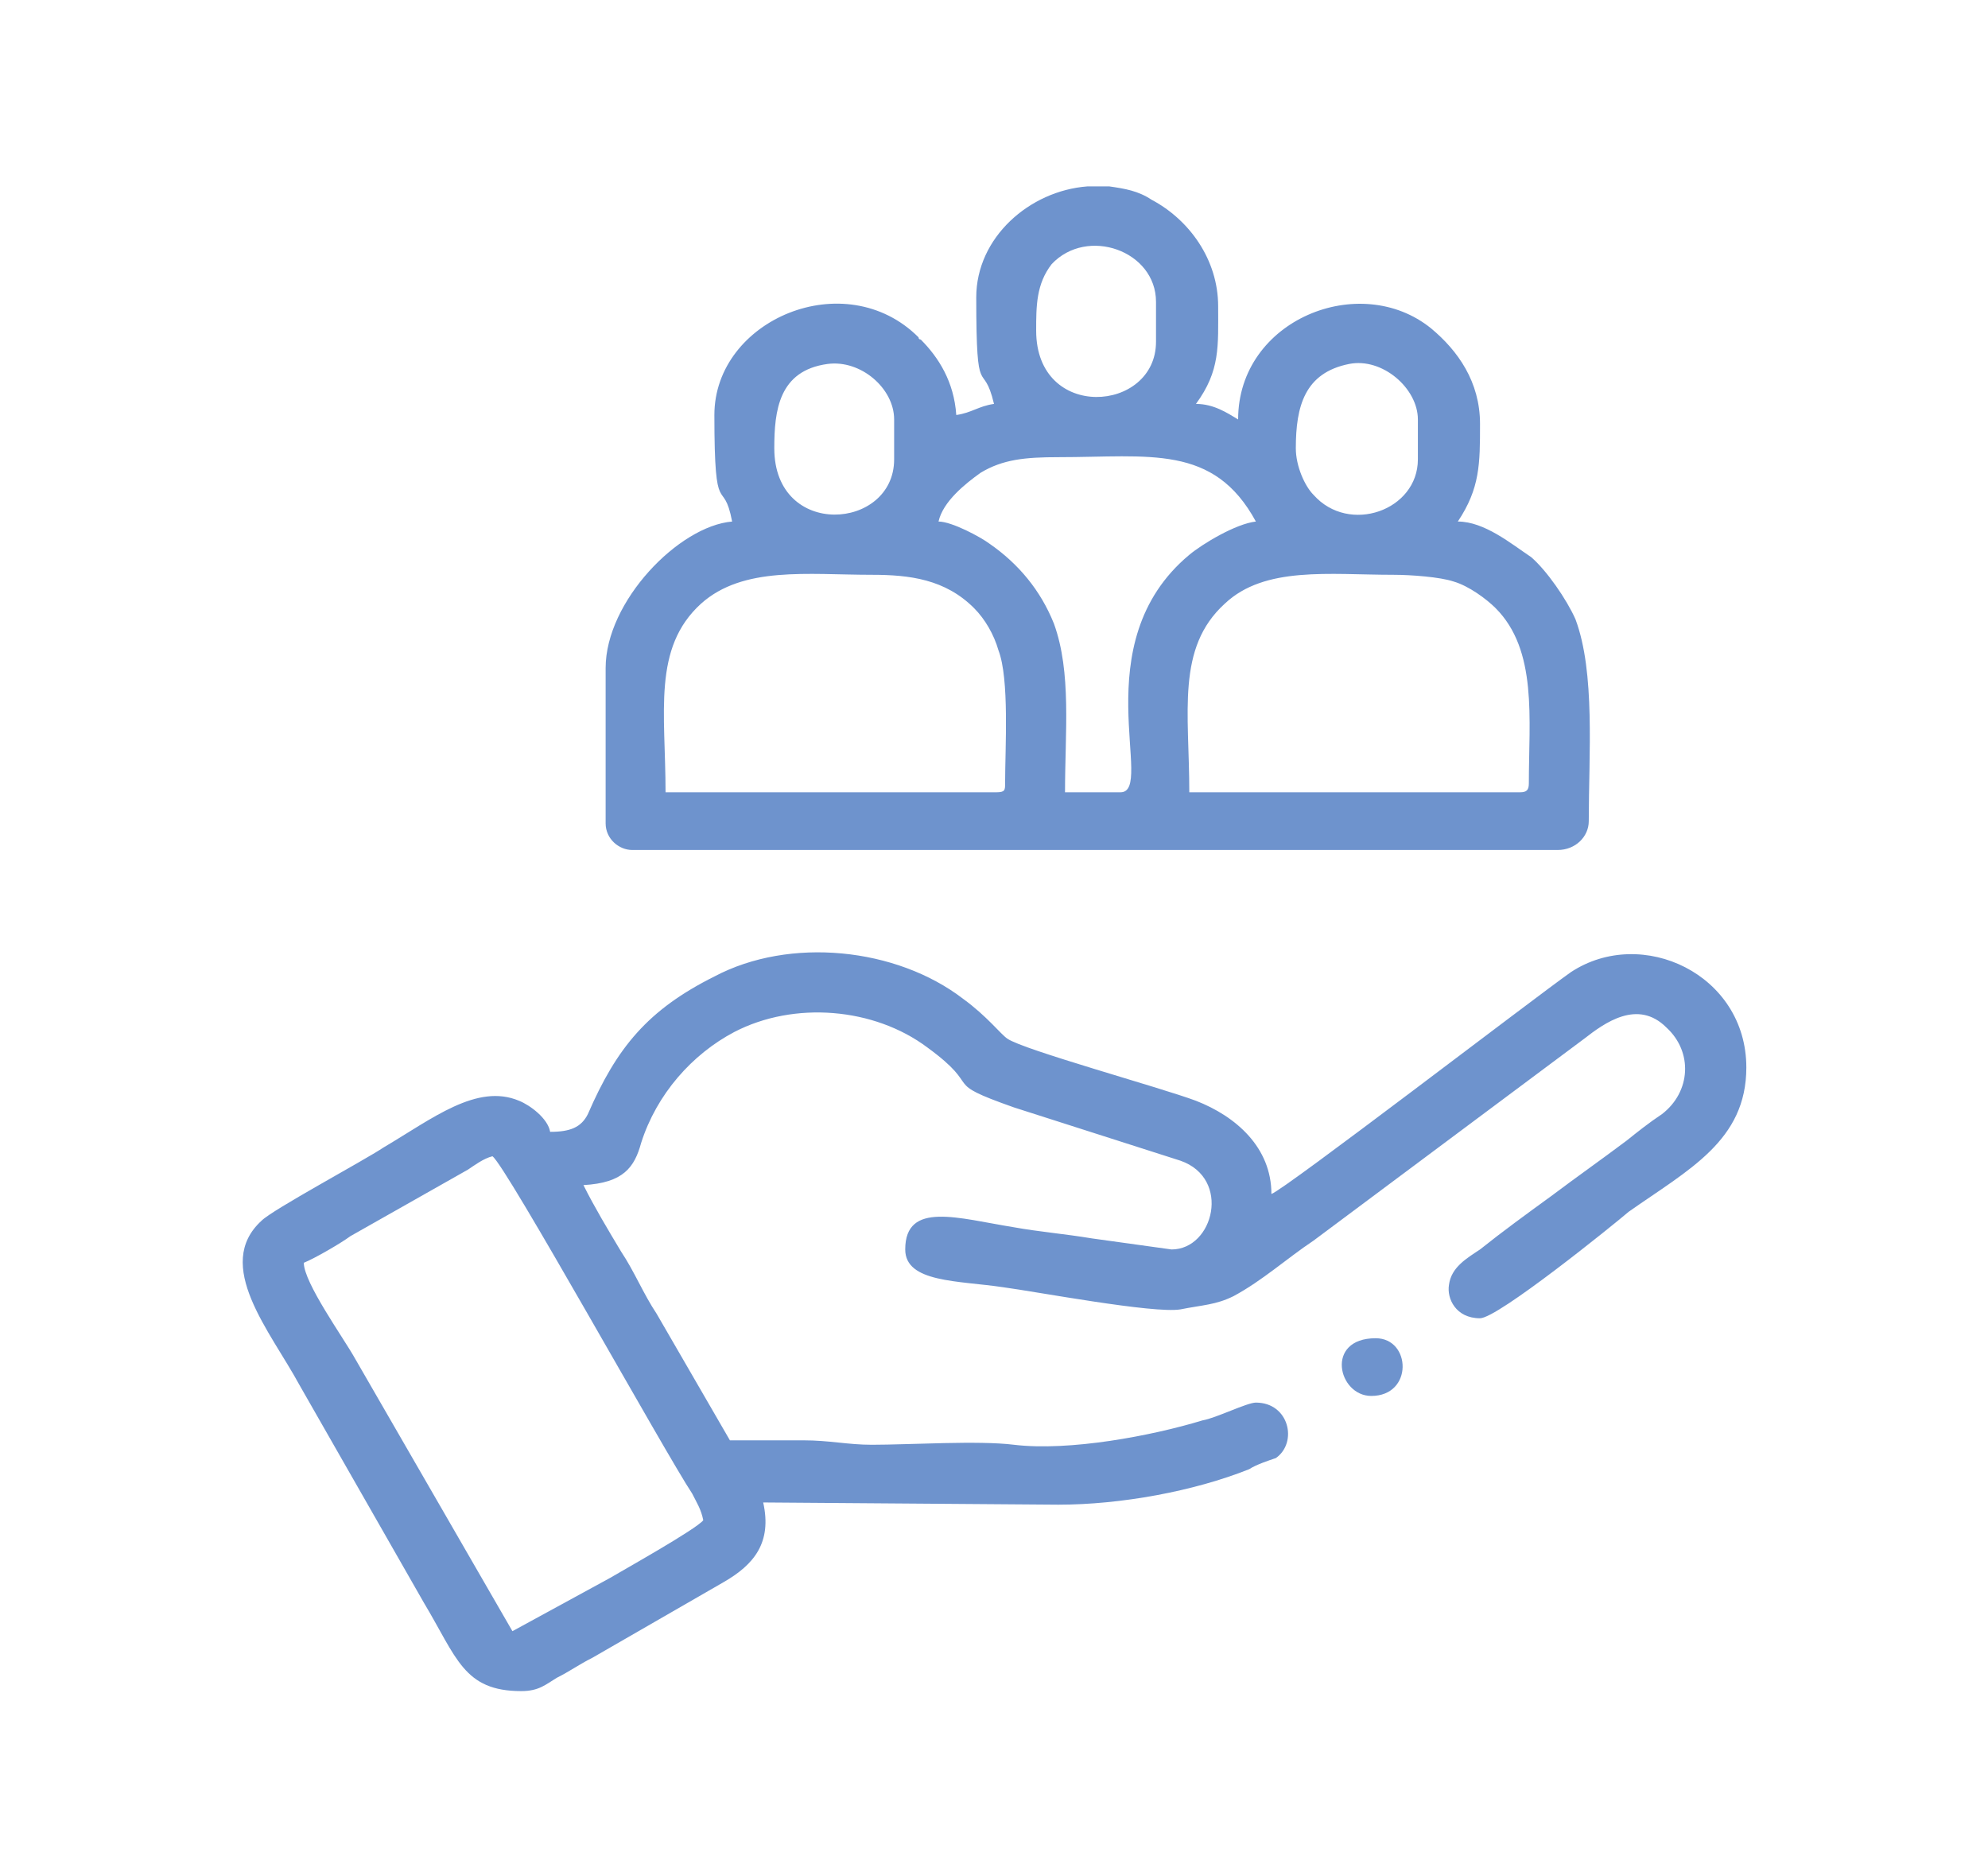 <?xml version="1.0" encoding="UTF-8"?>
<!DOCTYPE svg PUBLIC "-//W3C//DTD SVG 1.1//EN" "http://www.w3.org/Graphics/SVG/1.1/DTD/svg11.dtd">
<!-- Creator: CorelDRAW X8 -->
<svg xmlns="http://www.w3.org/2000/svg" xml:space="preserve" width="93px" height="87px" version="1.1" shape-rendering="geometricPrecision" text-rendering="geometricPrecision" image-rendering="optimizeQuality" fill-rule="evenodd" clip-rule="evenodd"
viewBox="0 0 892 838"
 xmlns:xlink="http://www.w3.org/1999/xlink">
 <g id="Camada_x0020_1">
  <path fill="#6E93CD" d="M683 357l-149 0c0,-36 -6,-65 16,-85 18,-17 47,-13 76,-13 8,0 21,1 27,3 7,2 15,8 19,12 19,19 15,50 15,79 0,3 -1,4 -4,4zm-67 272c19,0 18,-26 2,-26 -23,0 -17,26 -2,26zm-481 -60c5,-2 17,-9 21,-12l53 -30c3,-2 7,-5 11,-6 6,4 78,134 90,152 2,4 4,7 5,12 -3,4 -37,23 -42,26l-44 24 -71 -123c-5,-9 -23,-34 -23,-43zm111 -59c-1,-6 -9,-12 -14,-14 -19,-8 -39,8 -61,21 -9,6 -50,28 -55,33 -22,20 4,50 17,74l56 98c15,25 18,40 44,40 8,0 11,-3 16,-6 6,-3 10,-6 16,-9l59 -34c14,-8 22,-18 18,-36l133 1c28,0 61,-6 86,-16 3,-2 9,-4 12,-5 10,-7 6,-25 -9,-25 -4,0 -18,7 -24,8 -23,7 -60,14 -85,11 -16,-2 -47,0 -64,0 -11,0 -19,-2 -31,-2 -11,0 -22,0 -33,0l-33 -57c-6,-9 -10,-19 -16,-28 -6,-10 -12,-20 -17,-30 18,-1 23,-8 26,-19 7,-22 23,-40 42,-50 27,-14 63,-11 87,7 26,19 5,15 39,27l75 24c23,8 15,40 -4,40l-36 -5c-12,-2 -24,-3 -35,-5 -25,-4 -49,-12 -49,10 0,15 24,14 44,17 15,2 68,12 80,10 10,-2 16,-2 24,-6 13,-7 24,-17 36,-25l122 -91c9,-7 24,-18 37,-5 12,11 11,29 -2,39 -6,4 -11,8 -16,12 -12,9 -22,16 -34,25 -11,8 -22,16 -32,24 -6,4 -13,8 -14,16 -1,6 3,15 14,15 8,0 60,-42 67,-48 27,-19 53,-32 53,-65 0,-42 -47,-64 -79,-43 -17,12 -129,98 -135,100 0,-21 -16,-35 -34,-42 -16,-6 -78,-23 -85,-28 -3,-2 -9,-10 -20,-18 -30,-23 -78,-28 -112,-10 -30,15 -44,32 -57,62 -3,6 -8,8 -17,8zm242 -426l10 0c7,1 13,2 19,6 17,9 30,27 30,48 0,18 1,29 -10,44 8,0 14,4 19,7 0,-45 55,-67 87,-41 12,10 22,24 22,43 0,18 0,29 -10,44 12,0 24,10 33,16 7,6 16,19 20,28 9,24 6,61 6,91 0,7 -6,13 -14,13l-417 0c-6,0 -12,-5 -12,-12l0 -70c0,-30 33,-64 57,-66 -4,-21 -8,1 -8,-48 0,-43 59,-68 92,-35 0,1 1,1 1,1 8,8 15,19 16,34 7,-1 10,-4 17,-5 -5,-21 -8,1 -8,-48 0,-27 24,-48 50,-50zm-41 273l-149 0c0,-36 -6,-65 16,-85 19,-17 48,-13 77,-13 17,0 33,2 46,15 5,5 9,12 11,19 5,13 3,44 3,60 0,3 0,4 -4,4zm28 -151c41,0 70,-6 89,29 -9,1 -24,10 -30,15 -48,40 -15,107 -31,107l-25 0c0,-27 3,-54 -5,-76 -6,-15 -16,-27 -29,-36 -4,-3 -17,-10 -23,-10 2,-9 12,-17 19,-22 10,-6 20,-7 35,-7zm107 -4c0,-19 4,-34 24,-38 15,-3 31,11 31,25l0 18c0,23 -31,34 -47,16 -4,-4 -8,-13 -8,-21zm-235 0c0,-17 2,-35 24,-38 15,-2 30,11 30,25l0 18c0,32 -54,36 -54,-5zm118 -53c0,-11 0,-21 7,-30 16,-17 47,-6 47,17l0 18c0,32 -54,36 -54,-5z"/>
  <rect fill="none" width="892" height="838"/>
 </g>
</svg>
